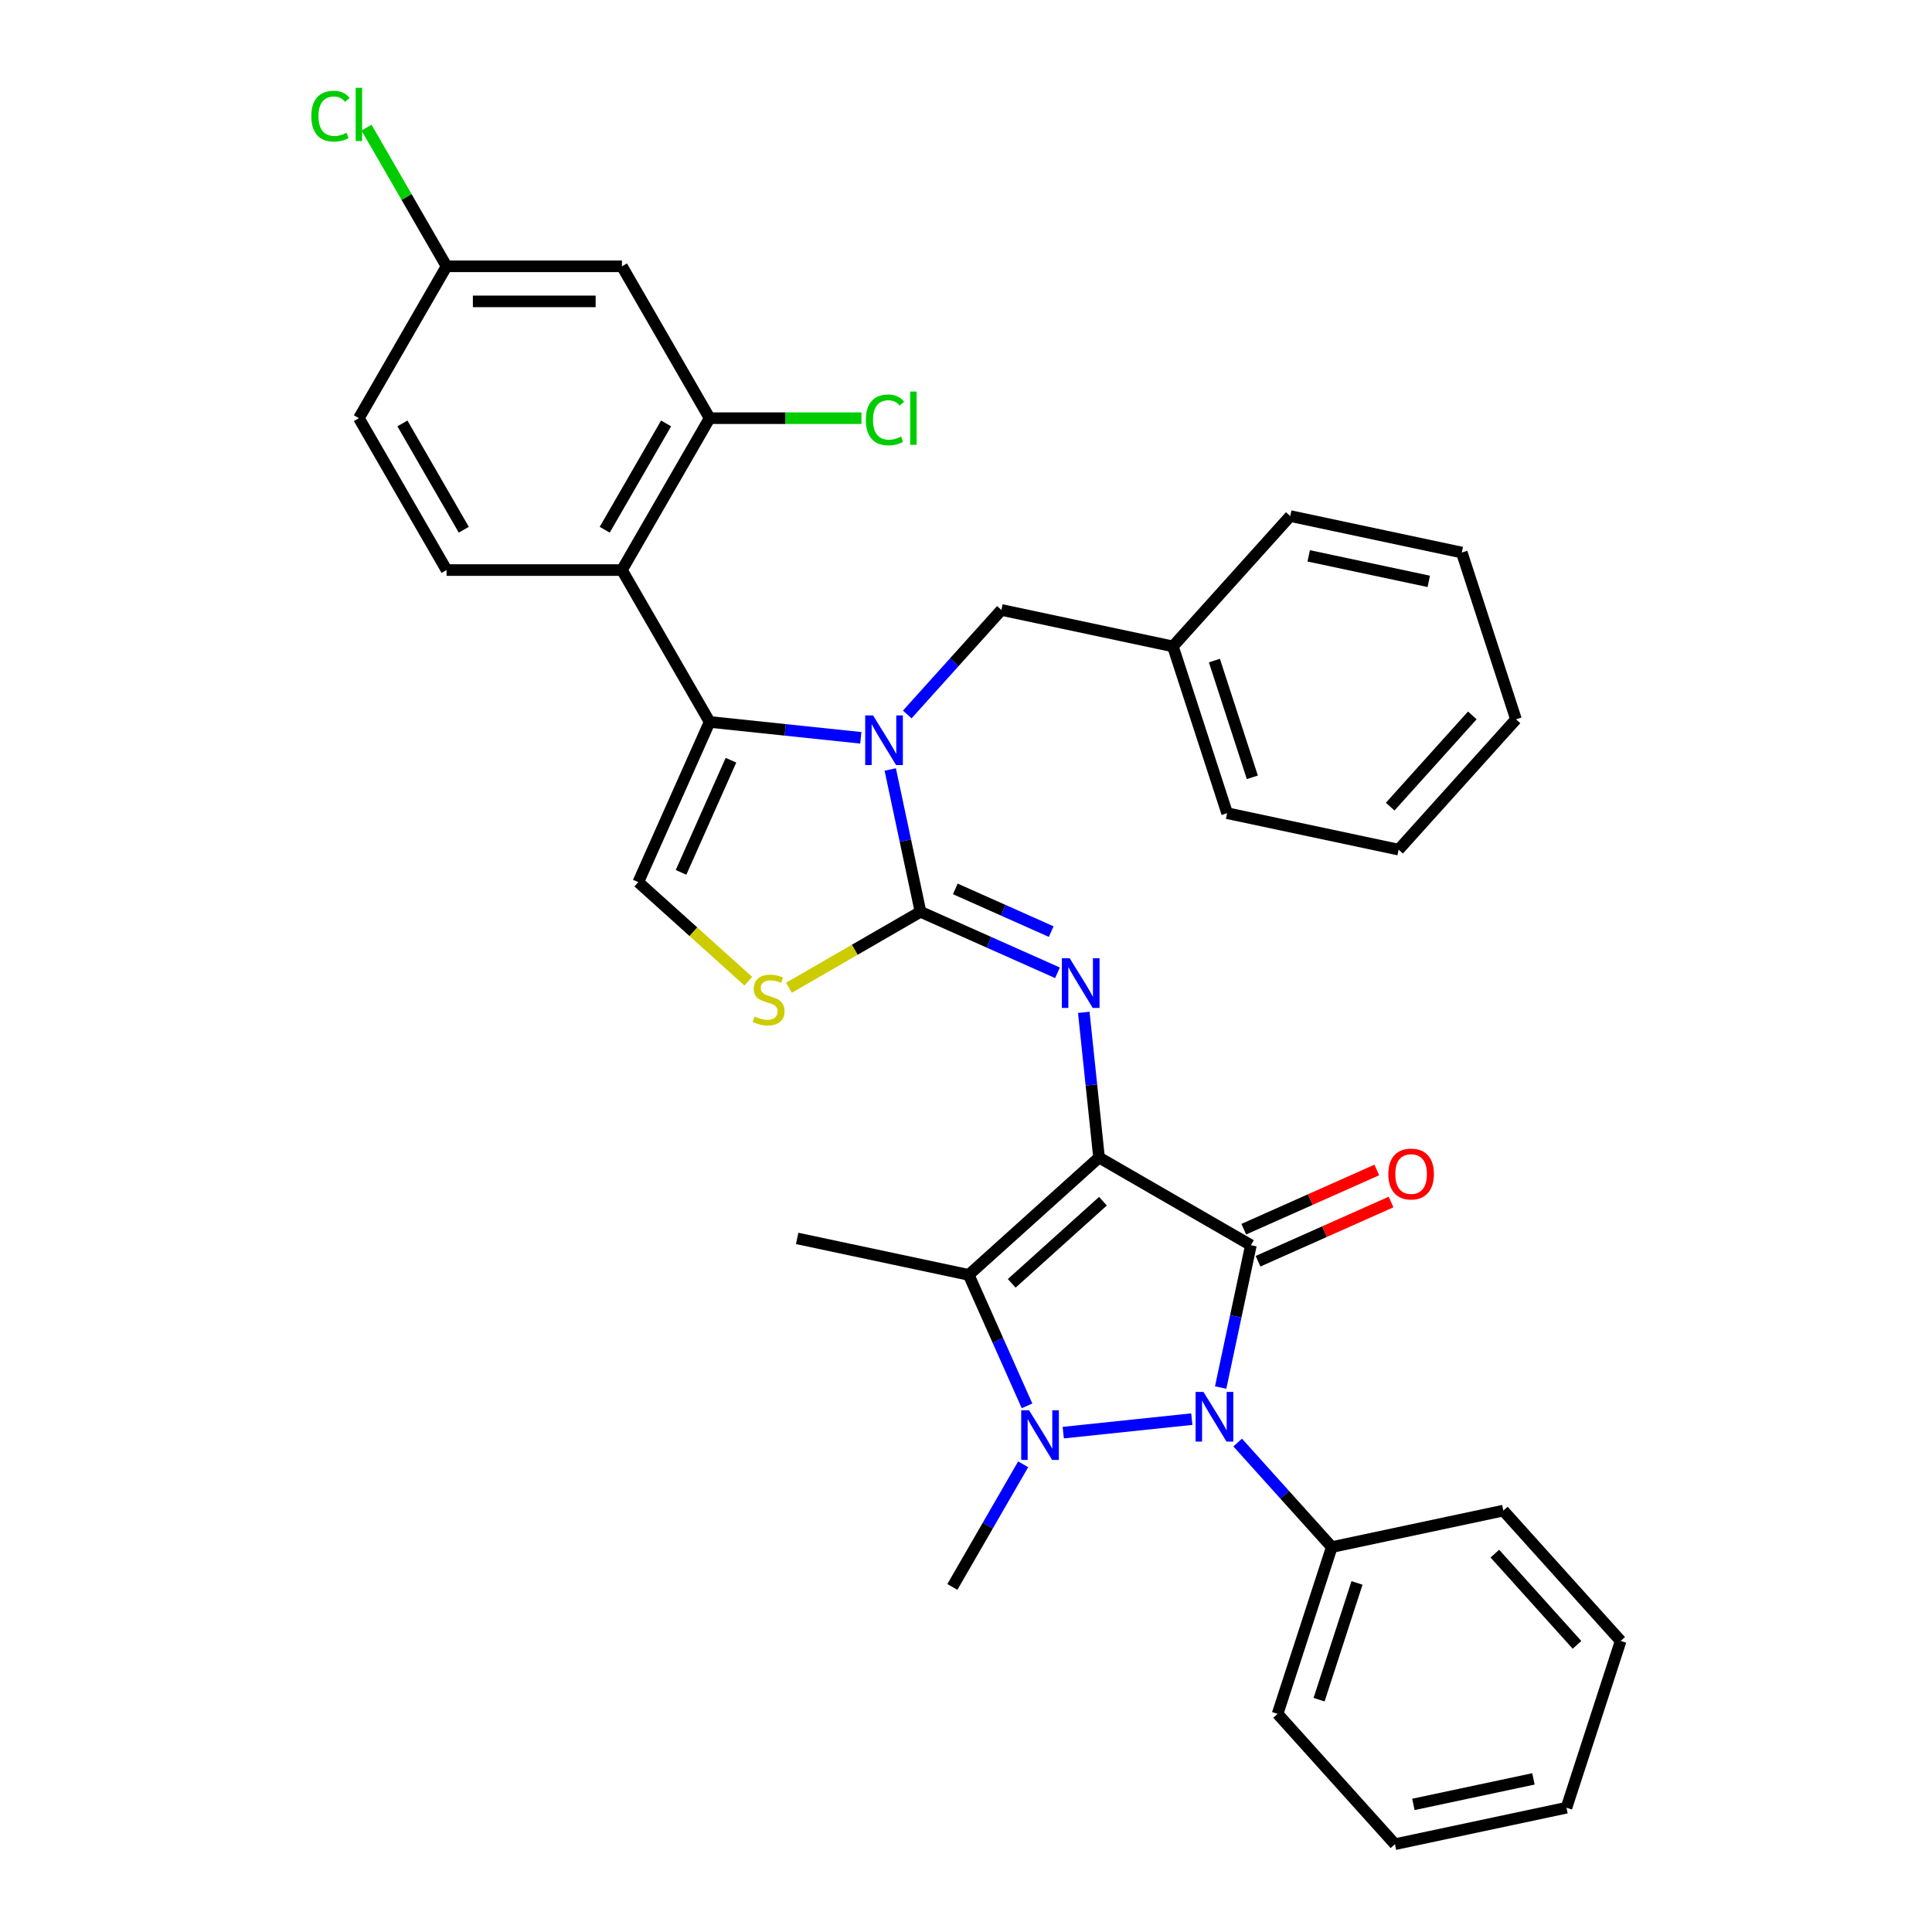 <?xml version='1.0' encoding='iso-8859-1'?>
<svg version='1.1' baseProfile='full'
              xmlns='http://www.w3.org/2000/svg'
                      xmlns:rdkit='http://www.rdkit.org/xml'
                      xmlns:xlink='http://www.w3.org/1999/xlink'
                  xml:space='preserve'
width='1000px' height='1000px' viewBox='0 0 1000 1000'>
<!-- END OF HEADER -->
<rect style='opacity:1.0;fill:#FFFFFF;stroke:none' width='1000' height='1000' x='0' y='0'> </rect>
<path class='bond-0' d='M 568.857,599.136 L 647.466,644.521' style='fill:none;fill-rule:evenodd;stroke:#000000;stroke-width:6px;stroke-linecap:butt;stroke-linejoin:miter;stroke-opacity:1' />
<path class='bond-3' d='M 568.857,599.136 L 501.402,659.873' style='fill:none;fill-rule:evenodd;stroke:#000000;stroke-width:6px;stroke-linecap:butt;stroke-linejoin:miter;stroke-opacity:1' />
<path class='bond-3' d='M 570.887,621.738 L 523.668,664.254' style='fill:none;fill-rule:evenodd;stroke:#000000;stroke-width:6px;stroke-linecap:butt;stroke-linejoin:miter;stroke-opacity:1' />
<path class='bond-6' d='M 568.857,599.136 L 564.908,561.561' style='fill:none;fill-rule:evenodd;stroke:#000000;stroke-width:6px;stroke-linecap:butt;stroke-linejoin:miter;stroke-opacity:1' />
<path class='bond-6' d='M 564.908,561.561 L 560.959,523.986' style='fill:none;fill-rule:evenodd;stroke:#0000FF;stroke-width:6px;stroke-linecap:butt;stroke-linejoin:miter;stroke-opacity:1' />
<path class='bond-2' d='M 647.466,644.521 L 639.638,681.353' style='fill:none;fill-rule:evenodd;stroke:#000000;stroke-width:6px;stroke-linecap:butt;stroke-linejoin:miter;stroke-opacity:1' />
<path class='bond-2' d='M 639.638,681.353 L 631.809,718.185' style='fill:none;fill-rule:evenodd;stroke:#0000FF;stroke-width:6px;stroke-linecap:butt;stroke-linejoin:miter;stroke-opacity:1' />
<path class='bond-12' d='M 651.158,652.814 L 685.585,637.486' style='fill:none;fill-rule:evenodd;stroke:#000000;stroke-width:6px;stroke-linecap:butt;stroke-linejoin:miter;stroke-opacity:1' />
<path class='bond-12' d='M 685.585,637.486 L 720.012,622.158' style='fill:none;fill-rule:evenodd;stroke:#FF0000;stroke-width:6px;stroke-linecap:butt;stroke-linejoin:miter;stroke-opacity:1' />
<path class='bond-12' d='M 643.775,636.229 L 678.201,620.901' style='fill:none;fill-rule:evenodd;stroke:#000000;stroke-width:6px;stroke-linecap:butt;stroke-linejoin:miter;stroke-opacity:1' />
<path class='bond-12' d='M 678.201,620.901 L 712.628,605.574' style='fill:none;fill-rule:evenodd;stroke:#FF0000;stroke-width:6px;stroke-linecap:butt;stroke-linejoin:miter;stroke-opacity:1' />
<path class='bond-1' d='M 531.589,727.673 L 516.495,693.773' style='fill:none;fill-rule:evenodd;stroke:#0000FF;stroke-width:6px;stroke-linecap:butt;stroke-linejoin:miter;stroke-opacity:1' />
<path class='bond-1' d='M 516.495,693.773 L 501.402,659.873' style='fill:none;fill-rule:evenodd;stroke:#000000;stroke-width:6px;stroke-linecap:butt;stroke-linejoin:miter;stroke-opacity:1' />
<path class='bond-17' d='M 529.591,757.918 L 511.264,789.661' style='fill:none;fill-rule:evenodd;stroke:#0000FF;stroke-width:6px;stroke-linecap:butt;stroke-linejoin:miter;stroke-opacity:1' />
<path class='bond-17' d='M 511.264,789.661 L 492.937,821.405' style='fill:none;fill-rule:evenodd;stroke:#000000;stroke-width:6px;stroke-linecap:butt;stroke-linejoin:miter;stroke-opacity:1' />
<path class='bond-34' d='M 550.34,741.533 L 616.879,734.539' style='fill:none;fill-rule:evenodd;stroke:#0000FF;stroke-width:6px;stroke-linecap:butt;stroke-linejoin:miter;stroke-opacity:1' />
<path class='bond-16' d='M 640.612,746.655 L 664.972,773.709' style='fill:none;fill-rule:evenodd;stroke:#0000FF;stroke-width:6px;stroke-linecap:butt;stroke-linejoin:miter;stroke-opacity:1' />
<path class='bond-16' d='M 664.972,773.709 L 689.331,800.763' style='fill:none;fill-rule:evenodd;stroke:#000000;stroke-width:6px;stroke-linecap:butt;stroke-linejoin:miter;stroke-opacity:1' />
<path class='bond-20' d='M 501.402,659.873 L 412.616,641.001' style='fill:none;fill-rule:evenodd;stroke:#000000;stroke-width:6px;stroke-linecap:butt;stroke-linejoin:miter;stroke-opacity:1' />
<path class='bond-4' d='M 476.447,471.944 L 511.899,487.729' style='fill:none;fill-rule:evenodd;stroke:#000000;stroke-width:6px;stroke-linecap:butt;stroke-linejoin:miter;stroke-opacity:1' />
<path class='bond-4' d='M 511.899,487.729 L 547.351,503.513' style='fill:none;fill-rule:evenodd;stroke:#0000FF;stroke-width:6px;stroke-linecap:butt;stroke-linejoin:miter;stroke-opacity:1' />
<path class='bond-4' d='M 494.466,460.095 L 519.283,471.144' style='fill:none;fill-rule:evenodd;stroke:#000000;stroke-width:6px;stroke-linecap:butt;stroke-linejoin:miter;stroke-opacity:1' />
<path class='bond-4' d='M 519.283,471.144 L 544.1,482.193' style='fill:none;fill-rule:evenodd;stroke:#0000FF;stroke-width:6px;stroke-linecap:butt;stroke-linejoin:miter;stroke-opacity:1' />
<path class='bond-5' d='M 476.447,471.944 L 468.618,435.112' style='fill:none;fill-rule:evenodd;stroke:#000000;stroke-width:6px;stroke-linecap:butt;stroke-linejoin:miter;stroke-opacity:1' />
<path class='bond-5' d='M 468.618,435.112 L 460.789,398.28' style='fill:none;fill-rule:evenodd;stroke:#0000FF;stroke-width:6px;stroke-linecap:butt;stroke-linejoin:miter;stroke-opacity:1' />
<path class='bond-9' d='M 476.447,471.944 L 442.398,491.602' style='fill:none;fill-rule:evenodd;stroke:#000000;stroke-width:6px;stroke-linecap:butt;stroke-linejoin:miter;stroke-opacity:1' />
<path class='bond-9' d='M 442.398,491.602 L 408.349,511.261' style='fill:none;fill-rule:evenodd;stroke:#CCCC00;stroke-width:6px;stroke-linecap:butt;stroke-linejoin:miter;stroke-opacity:1' />
<path class='bond-7' d='M 445.557,381.895 L 406.429,377.782' style='fill:none;fill-rule:evenodd;stroke:#0000FF;stroke-width:6px;stroke-linecap:butt;stroke-linejoin:miter;stroke-opacity:1' />
<path class='bond-7' d='M 406.429,377.782 L 367.302,373.67' style='fill:none;fill-rule:evenodd;stroke:#000000;stroke-width:6px;stroke-linecap:butt;stroke-linejoin:miter;stroke-opacity:1' />
<path class='bond-13' d='M 469.593,369.81 L 493.952,342.757' style='fill:none;fill-rule:evenodd;stroke:#0000FF;stroke-width:6px;stroke-linecap:butt;stroke-linejoin:miter;stroke-opacity:1' />
<path class='bond-13' d='M 493.952,342.757 L 518.312,315.703' style='fill:none;fill-rule:evenodd;stroke:#000000;stroke-width:6px;stroke-linecap:butt;stroke-linejoin:miter;stroke-opacity:1' />
<path class='bond-8' d='M 367.302,373.67 L 321.917,295.061' style='fill:none;fill-rule:evenodd;stroke:#000000;stroke-width:6px;stroke-linecap:butt;stroke-linejoin:miter;stroke-opacity:1' />
<path class='bond-35' d='M 367.302,373.67 L 330.383,456.592' style='fill:none;fill-rule:evenodd;stroke:#000000;stroke-width:6px;stroke-linecap:butt;stroke-linejoin:miter;stroke-opacity:1' />
<path class='bond-35' d='M 378.349,393.492 L 352.505,451.538' style='fill:none;fill-rule:evenodd;stroke:#000000;stroke-width:6px;stroke-linecap:butt;stroke-linejoin:miter;stroke-opacity:1' />
<path class='bond-11' d='M 321.917,295.061 L 367.302,216.452' style='fill:none;fill-rule:evenodd;stroke:#000000;stroke-width:6px;stroke-linecap:butt;stroke-linejoin:miter;stroke-opacity:1' />
<path class='bond-11' d='M 313.003,274.192 L 344.773,219.166' style='fill:none;fill-rule:evenodd;stroke:#000000;stroke-width:6px;stroke-linecap:butt;stroke-linejoin:miter;stroke-opacity:1' />
<path class='bond-14' d='M 321.917,295.061 L 231.147,295.061' style='fill:none;fill-rule:evenodd;stroke:#000000;stroke-width:6px;stroke-linecap:butt;stroke-linejoin:miter;stroke-opacity:1' />
<path class='bond-10' d='M 387.327,507.865 L 358.855,482.229' style='fill:none;fill-rule:evenodd;stroke:#CCCC00;stroke-width:6px;stroke-linecap:butt;stroke-linejoin:miter;stroke-opacity:1' />
<path class='bond-10' d='M 358.855,482.229 L 330.383,456.592' style='fill:none;fill-rule:evenodd;stroke:#000000;stroke-width:6px;stroke-linecap:butt;stroke-linejoin:miter;stroke-opacity:1' />
<path class='bond-15' d='M 367.302,216.452 L 321.917,137.842' style='fill:none;fill-rule:evenodd;stroke:#000000;stroke-width:6px;stroke-linecap:butt;stroke-linejoin:miter;stroke-opacity:1' />
<path class='bond-19' d='M 367.302,216.452 L 406.596,216.452' style='fill:none;fill-rule:evenodd;stroke:#000000;stroke-width:6px;stroke-linecap:butt;stroke-linejoin:miter;stroke-opacity:1' />
<path class='bond-19' d='M 406.596,216.452 L 445.891,216.452' style='fill:none;fill-rule:evenodd;stroke:#00CC00;stroke-width:6px;stroke-linecap:butt;stroke-linejoin:miter;stroke-opacity:1' />
<path class='bond-22' d='M 518.312,315.703 L 607.098,334.575' style='fill:none;fill-rule:evenodd;stroke:#000000;stroke-width:6px;stroke-linecap:butt;stroke-linejoin:miter;stroke-opacity:1' />
<path class='bond-21' d='M 231.147,295.061 L 185.762,216.452' style='fill:none;fill-rule:evenodd;stroke:#000000;stroke-width:6px;stroke-linecap:butt;stroke-linejoin:miter;stroke-opacity:1' />
<path class='bond-21' d='M 240.061,274.192 L 208.292,219.166' style='fill:none;fill-rule:evenodd;stroke:#000000;stroke-width:6px;stroke-linecap:butt;stroke-linejoin:miter;stroke-opacity:1' />
<path class='bond-38' d='M 321.917,137.842 L 231.147,137.842' style='fill:none;fill-rule:evenodd;stroke:#000000;stroke-width:6px;stroke-linecap:butt;stroke-linejoin:miter;stroke-opacity:1' />
<path class='bond-38' d='M 308.302,155.996 L 244.763,155.996' style='fill:none;fill-rule:evenodd;stroke:#000000;stroke-width:6px;stroke-linecap:butt;stroke-linejoin:miter;stroke-opacity:1' />
<path class='bond-24' d='M 689.331,800.763 L 661.282,887.09' style='fill:none;fill-rule:evenodd;stroke:#000000;stroke-width:6px;stroke-linecap:butt;stroke-linejoin:miter;stroke-opacity:1' />
<path class='bond-24' d='M 702.389,819.322 L 682.755,879.751' style='fill:none;fill-rule:evenodd;stroke:#000000;stroke-width:6px;stroke-linecap:butt;stroke-linejoin:miter;stroke-opacity:1' />
<path class='bond-25' d='M 689.331,800.763 L 778.118,781.891' style='fill:none;fill-rule:evenodd;stroke:#000000;stroke-width:6px;stroke-linecap:butt;stroke-linejoin:miter;stroke-opacity:1' />
<path class='bond-18' d='M 231.147,137.842 L 185.762,216.452' style='fill:none;fill-rule:evenodd;stroke:#000000;stroke-width:6px;stroke-linecap:butt;stroke-linejoin:miter;stroke-opacity:1' />
<path class='bond-23' d='M 231.147,137.842 L 210.424,101.95' style='fill:none;fill-rule:evenodd;stroke:#000000;stroke-width:6px;stroke-linecap:butt;stroke-linejoin:miter;stroke-opacity:1' />
<path class='bond-23' d='M 210.424,101.95 L 189.702,66.057' style='fill:none;fill-rule:evenodd;stroke:#00CC00;stroke-width:6px;stroke-linecap:butt;stroke-linejoin:miter;stroke-opacity:1' />
<path class='bond-26' d='M 607.098,334.575 L 635.148,420.902' style='fill:none;fill-rule:evenodd;stroke:#000000;stroke-width:6px;stroke-linecap:butt;stroke-linejoin:miter;stroke-opacity:1' />
<path class='bond-26' d='M 628.571,341.914 L 648.206,402.343' style='fill:none;fill-rule:evenodd;stroke:#000000;stroke-width:6px;stroke-linecap:butt;stroke-linejoin:miter;stroke-opacity:1' />
<path class='bond-27' d='M 607.098,334.575 L 667.835,267.119' style='fill:none;fill-rule:evenodd;stroke:#000000;stroke-width:6px;stroke-linecap:butt;stroke-linejoin:miter;stroke-opacity:1' />
<path class='bond-29' d='M 661.282,887.09 L 722.019,954.545' style='fill:none;fill-rule:evenodd;stroke:#000000;stroke-width:6px;stroke-linecap:butt;stroke-linejoin:miter;stroke-opacity:1' />
<path class='bond-28' d='M 778.118,781.891 L 838.855,849.346' style='fill:none;fill-rule:evenodd;stroke:#000000;stroke-width:6px;stroke-linecap:butt;stroke-linejoin:miter;stroke-opacity:1' />
<path class='bond-28' d='M 773.737,804.156 L 816.253,851.375' style='fill:none;fill-rule:evenodd;stroke:#000000;stroke-width:6px;stroke-linecap:butt;stroke-linejoin:miter;stroke-opacity:1' />
<path class='bond-31' d='M 635.148,420.902 L 723.934,439.774' style='fill:none;fill-rule:evenodd;stroke:#000000;stroke-width:6px;stroke-linecap:butt;stroke-linejoin:miter;stroke-opacity:1' />
<path class='bond-30' d='M 667.835,267.119 L 756.621,285.992' style='fill:none;fill-rule:evenodd;stroke:#000000;stroke-width:6px;stroke-linecap:butt;stroke-linejoin:miter;stroke-opacity:1' />
<path class='bond-30' d='M 677.379,287.708 L 739.529,300.918' style='fill:none;fill-rule:evenodd;stroke:#000000;stroke-width:6px;stroke-linecap:butt;stroke-linejoin:miter;stroke-opacity:1' />
<path class='bond-32' d='M 838.855,849.346 L 810.805,935.673' style='fill:none;fill-rule:evenodd;stroke:#000000;stroke-width:6px;stroke-linecap:butt;stroke-linejoin:miter;stroke-opacity:1' />
<path class='bond-36' d='M 722.019,954.545 L 810.805,935.673' style='fill:none;fill-rule:evenodd;stroke:#000000;stroke-width:6px;stroke-linecap:butt;stroke-linejoin:miter;stroke-opacity:1' />
<path class='bond-36' d='M 731.562,933.957 L 793.713,920.747' style='fill:none;fill-rule:evenodd;stroke:#000000;stroke-width:6px;stroke-linecap:butt;stroke-linejoin:miter;stroke-opacity:1' />
<path class='bond-33' d='M 756.621,285.992 L 784.671,372.319' style='fill:none;fill-rule:evenodd;stroke:#000000;stroke-width:6px;stroke-linecap:butt;stroke-linejoin:miter;stroke-opacity:1' />
<path class='bond-37' d='M 723.934,439.774 L 784.671,372.319' style='fill:none;fill-rule:evenodd;stroke:#000000;stroke-width:6px;stroke-linecap:butt;stroke-linejoin:miter;stroke-opacity:1' />
<path class='bond-37' d='M 719.553,417.508 L 762.069,370.29' style='fill:none;fill-rule:evenodd;stroke:#000000;stroke-width:6px;stroke-linecap:butt;stroke-linejoin:miter;stroke-opacity:1' />
<path  class='atom-2' d='M 532.639 729.943
L 541.063 743.558
Q 541.898 744.902, 543.241 747.334
Q 544.585 749.767, 544.657 749.912
L 544.657 729.943
L 548.07 729.943
L 548.07 755.649
L 544.548 755.649
L 535.508 740.762
Q 534.455 739.02, 533.329 737.023
Q 532.24 735.026, 531.913 734.409
L 531.913 755.649
L 528.573 755.649
L 528.573 729.943
L 532.639 729.943
' fill='#0000FF'/>
<path  class='atom-3' d='M 622.912 720.455
L 631.336 734.07
Q 632.171 735.414, 633.514 737.846
Q 634.857 740.279, 634.93 740.424
L 634.93 720.455
L 638.343 720.455
L 638.343 746.161
L 634.821 746.161
L 625.78 731.274
Q 624.728 729.532, 623.602 727.535
Q 622.513 725.538, 622.186 724.921
L 622.186 746.161
L 618.846 746.161
L 618.846 720.455
L 622.912 720.455
' fill='#0000FF'/>
<path  class='atom-6' d='M 451.893 370.305
L 460.316 383.92
Q 461.151 385.264, 462.494 387.696
Q 463.838 390.129, 463.91 390.274
L 463.91 370.305
L 467.323 370.305
L 467.323 396.011
L 463.802 396.011
L 454.761 381.125
Q 453.708 379.382, 452.582 377.385
Q 451.493 375.388, 451.166 374.771
L 451.166 396.011
L 447.826 396.011
L 447.826 370.305
L 451.893 370.305
' fill='#0000FF'/>
<path  class='atom-7' d='M 553.687 496.011
L 562.111 509.626
Q 562.946 510.969, 564.289 513.402
Q 565.632 515.835, 565.705 515.98
L 565.705 496.011
L 569.118 496.011
L 569.118 521.717
L 565.596 521.717
L 556.555 506.83
Q 555.503 505.088, 554.377 503.091
Q 553.288 501.094, 552.961 500.476
L 552.961 521.717
L 549.621 521.717
L 549.621 496.011
L 553.687 496.011
' fill='#0000FF'/>
<path  class='atom-10' d='M 390.576 526.152
Q 390.867 526.261, 392.065 526.769
Q 393.263 527.278, 394.57 527.604
Q 395.913 527.895, 397.221 527.895
Q 399.653 527.895, 401.069 526.733
Q 402.485 525.535, 402.485 523.465
Q 402.485 522.049, 401.759 521.178
Q 401.069 520.306, 399.98 519.834
Q 398.891 519.362, 397.075 518.818
Q 394.788 518.128, 393.408 517.474
Q 392.065 516.821, 391.085 515.441
Q 390.141 514.061, 390.141 511.738
Q 390.141 508.506, 392.319 506.509
Q 394.534 504.512, 398.891 504.512
Q 401.868 504.512, 405.245 505.928
L 404.41 508.724
Q 401.323 507.453, 399 507.453
Q 396.494 507.453, 395.115 508.506
Q 393.735 509.523, 393.771 511.302
Q 393.771 512.682, 394.461 513.517
Q 395.187 514.352, 396.204 514.824
Q 397.257 515.296, 399 515.841
Q 401.323 516.567, 402.703 517.293
Q 404.083 518.019, 405.063 519.508
Q 406.08 520.96, 406.08 523.465
Q 406.08 527.023, 403.683 528.948
Q 401.323 530.836, 397.366 530.836
Q 395.078 530.836, 393.336 530.327
Q 391.629 529.855, 389.596 529.02
L 390.576 526.152
' fill='#CCCC00'/>
<path  class='atom-13' d='M 718.589 607.674
Q 718.589 601.502, 721.639 598.053
Q 724.689 594.604, 730.389 594.604
Q 736.089 594.604, 739.139 598.053
Q 742.189 601.502, 742.189 607.674
Q 742.189 613.919, 739.103 617.478
Q 736.017 620.999, 730.389 620.999
Q 724.725 620.999, 721.639 617.478
Q 718.589 613.956, 718.589 607.674
M 730.389 618.095
Q 734.31 618.095, 736.416 615.481
Q 738.558 612.83, 738.558 607.674
Q 738.558 602.628, 736.416 600.086
Q 734.31 597.508, 730.389 597.508
Q 726.468 597.508, 724.326 600.05
Q 722.22 602.591, 722.22 607.674
Q 722.22 612.866, 724.326 615.481
Q 726.468 618.095, 730.389 618.095
' fill='#FF0000'/>
<path  class='atom-20' d='M 448.16 217.341
Q 448.16 210.951, 451.137 207.611
Q 454.151 204.234, 459.851 204.234
Q 465.152 204.234, 467.984 207.974
L 465.588 209.934
Q 463.518 207.211, 459.851 207.211
Q 455.966 207.211, 453.897 209.825
Q 451.863 212.403, 451.863 217.341
Q 451.863 222.424, 453.969 225.038
Q 456.111 227.653, 460.25 227.653
Q 463.083 227.653, 466.387 225.946
L 467.403 228.669
Q 466.06 229.541, 464.027 230.049
Q 461.993 230.557, 459.742 230.557
Q 454.151 230.557, 451.137 227.144
Q 448.16 223.731, 448.16 217.341
' fill='#00CC00'/>
<path  class='atom-20' d='M 471.107 202.673
L 474.447 202.673
L 474.447 230.23
L 471.107 230.23
L 471.107 202.673
' fill='#00CC00'/>
<path  class='atom-24' d='M 161.145 60.123
Q 161.145 53.733, 164.123 50.392
Q 167.136 47.016, 172.837 47.016
Q 178.138 47.016, 180.97 50.755
L 178.573 52.716
Q 176.504 49.993, 172.837 49.993
Q 168.952 49.993, 166.882 52.607
Q 164.849 55.185, 164.849 60.123
Q 164.849 65.206, 166.955 67.82
Q 169.097 70.434, 173.236 70.434
Q 176.068 70.434, 179.372 68.728
L 180.389 71.451
Q 179.045 72.322, 177.012 72.831
Q 174.979 73.339, 172.728 73.339
Q 167.136 73.339, 164.123 69.926
Q 161.145 66.513, 161.145 60.123
' fill='#00CC00'/>
<path  class='atom-24' d='M 184.092 45.455
L 187.432 45.455
L 187.432 73.012
L 184.092 73.012
L 184.092 45.455
' fill='#00CC00'/>
</svg>
